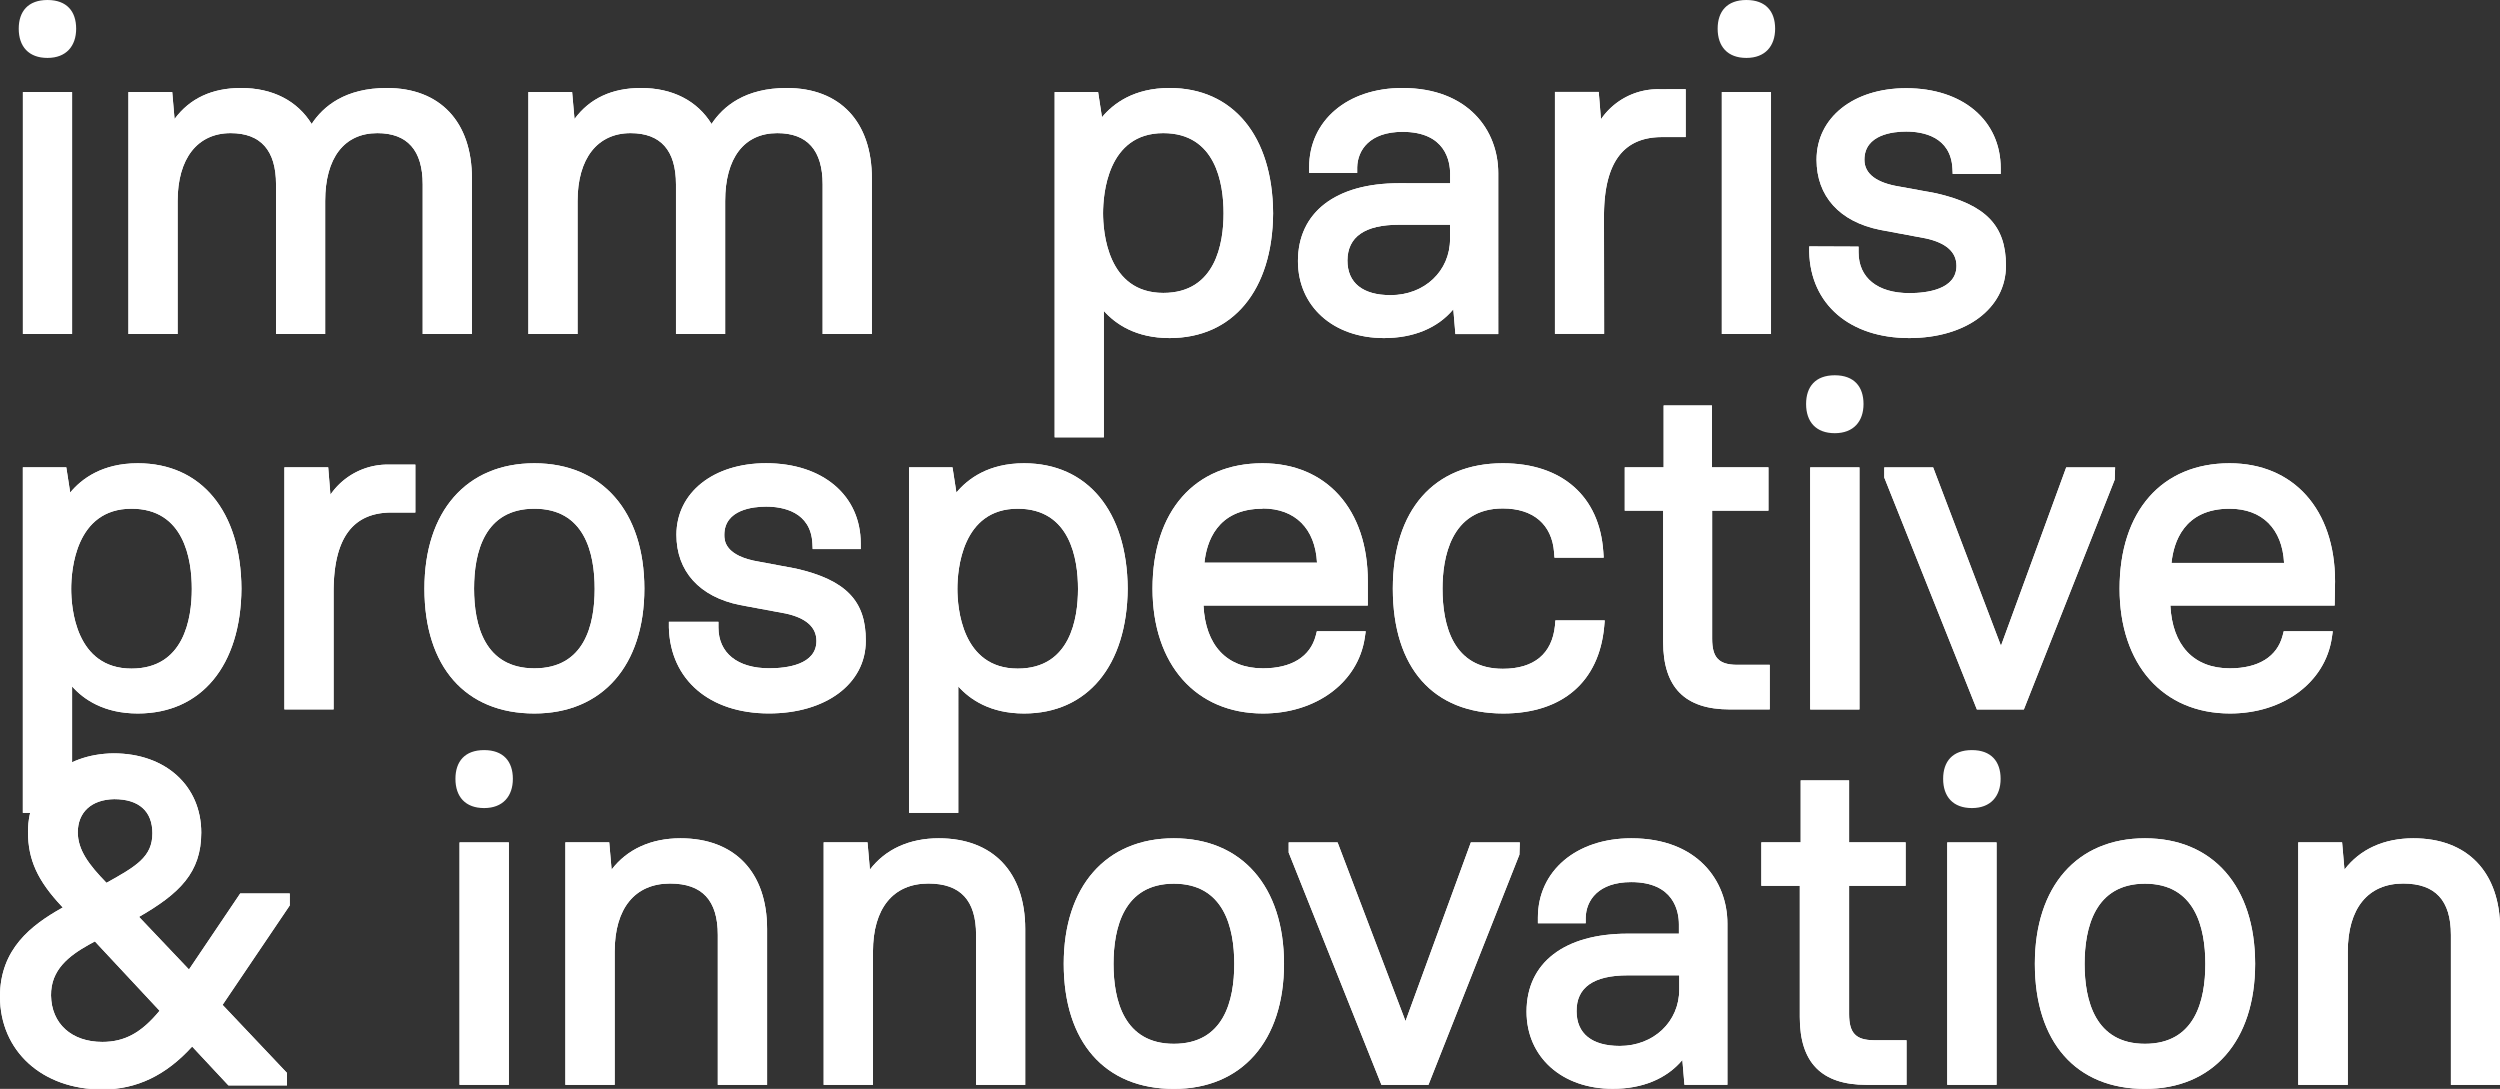 <svg id="Calque_1" data-name="Calque 1" xmlns="http://www.w3.org/2000/svg" viewBox="0 0 504.57 219.77"><rect x="0" y="0" width="504.57" height="219.77" fill="#333333" stroke="none"/><defs><style>.cls-1{fill:#fff;}</style></defs><title>imm_logo_blanc</title><rect class="cls-1" x="4.62" y="18.58" width="9.93" height="48.83"/><path class="cls-1" d="M242.33,357.74V326.35c0-11.43-6.42-18.26-17.17-18.26-8.37,0-12.83,3.67-15.18,7.26-2.91-4.7-7.9-7.26-14.25-7.26-5.85,0-10.35,2.1-13.42,6.26l-.47-5.44H173v48.83h9.93V330.91c0-8.59,4-13.71,10.7-13.71,6.07,0,9.16,3.48,9.16,10.34v30.2h9.92V330.91c0-8.71,3.84-13.71,10.53-13.71,6.07,0,9.15,3.48,9.15,10.34v30.2Z" transform="translate(-147.08 -290.33)"/><path class="cls-1" d="M263.65,330.91c0-8.59,4-13.71,10.7-13.71,6.08,0,9.16,3.48,9.16,10.34v30.2h9.93V330.91c0-8.71,3.83-13.71,10.52-13.71,6.07,0,9.15,3.48,9.15,10.34v30.2h9.94V326.35c0-11.43-6.42-18.26-17.18-18.26-8.37,0-12.82,3.67-15.18,7.26-2.9-4.7-7.9-7.26-14.24-7.26-5.85,0-10.36,2.1-13.42,6.26l-.48-5.44h-8.83v48.83h9.93Z" transform="translate(-147.08 -290.33)"/><path class="cls-1" d="M369.87,353.09c2.36,2.64,6.46,5.47,13.26,5.47,12.79,0,20.8-9.65,20.9-25.2-.09-15.59-8.1-25.27-20.9-25.27-7.18,0-11.36,3.14-13.64,5.9l-.78-5.08h-8.77V378.6h9.93Zm12-35.89c10.58,0,12.16,10.13,12.16,16.17s-1.58,16.08-12.16,16.08c-11.28,0-12.16-12.31-12.16-16.08S370.57,317.2,381.85,317.2Z" transform="translate(-147.08 -290.33)"/><path class="cls-1" d="M429.41,327.31c-12.75,0-20.37,5.88-20.37,15.71,0,9.15,7.14,15.54,17.36,15.54,5.94,0,10.82-2,14-5.8l.42,5h8.65V325.26c0-8.55-6-17.17-19.36-17.17-11.07,0-18.81,6.57-18.81,16v1.14H421l0-1.12c.07-3.47,2.51-7.17,9.15-7.17,8.68,0,9.61,5.95,9.61,8.51v1.87Zm0,8.38h10.33v2.87c0,6.47-5.14,11.34-12,11.34-5.62,0-8.71-2.47-8.71-7C419.06,338.13,422.54,335.69,429.41,335.69Z" transform="translate(-147.08 -290.33)"/><path class="cls-1" d="M470.81,334c0-10.76,3.83-16,11.7-16h4.79v-9.66H482a13.94,13.94,0,0,0-11.8,6.06l-.45-5.51h-8.84v48.83h9.93Z" transform="translate(-147.08 -290.33)"/><rect class="cls-1" x="347.51" y="18.58" width="9.93" height="48.83"/><path class="cls-1" d="M512.23,340.06l0,1.17c.28,10.53,8.2,17.33,20.18,17.33,11.5,0,19.53-6,19.53-14.62,0-8.08-4.08-12.3-14.13-14.61L530.52,328c-4.74-.76-7.15-2.59-7.15-5.43,0-5.14,5.9-5.69,8.43-5.69,3.36,0,9,1,9.34,7.47l.05,1.09h9.69v-1.14c0-9.67-7.67-16.17-19.08-16.17-10.65,0-18.09,5.94-18.09,14.44,0,7.35,4.65,12.5,12.78,14.14l9.25,1.73c4.13.9,6.21,2.76,6.21,5.54,0,4.79-6,5.51-9.51,5.51-6.42,0-10.25-3.09-10.25-8.25v-1.14Z" transform="translate(-147.08 -290.33)"/><path class="cls-1" d="M174.89,383.83c-7.18,0-11.36,3.15-13.64,5.91l-.79-5.09h-8.77v69.74h9.94V428.87c2.35,2.64,6.46,5.46,13.26,5.46,12.8,0,20.82-9.65,20.92-25.21C195.72,393.52,187.7,383.83,174.89,383.83ZM173.62,393c10.58,0,12.17,10.13,12.17,16.18s-1.59,16.09-12.17,16.09c-11.3,0-12.17-12.32-12.17-16.09S162.32,393,173.62,393Z" transform="translate(-147.08 -290.33)"/><path class="cls-1" d="M213.77,390.17l-.45-5.52h-8.84v48.86h9.93V409.77c0-10.77,3.83-16,11.71-16h4.79V384.1h-5.33A14,14,0,0,0,213.77,390.17Z" transform="translate(-147.08 -290.33)"/><path class="cls-1" d="M254.93,383.83c-13.69,0-22.19,9.69-22.19,25.3,0,15.78,8.29,25.2,22.19,25.2,13.7,0,22.2-9.66,22.2-25.2S268.63,383.83,254.93,383.83Zm0,41.39c-10.06,0-12.17-8.75-12.17-16.09S244.87,393,254.93,393s12.17,8.8,12.17,16.18S265,425.22,254.93,425.22Z" transform="translate(-147.08 -290.33)"/><path class="cls-1" d="M307.75,405.09l-7.33-1.37c-7.15-1.15-7.15-4.38-7.15-5.44,0-5.14,5.9-5.7,8.43-5.7,3.36,0,9.05,1,9.35,7.49l.05,1.08h9.7V400c0-9.68-7.67-16.18-19.1-16.18-10.65,0-18.1,5.94-18.1,14.45,0,7.35,4.66,12.51,12.79,14.16l9.26,1.72c4.13.9,6.21,2.77,6.21,5.54,0,4.8-6,5.52-9.52,5.52-6.42,0-10.26-3.09-10.26-8.25v-1.14h-10l0,1.17c.28,10.53,8.21,17.33,20.19,17.33,11.51,0,19.55-6,19.55-14.63C321.89,411.63,317.81,407.39,307.75,405.09Z" transform="translate(-147.08 -290.33)"/><path class="cls-1" d="M353.76,383.83c-7.18,0-11.36,3.15-13.65,5.91l-.79-5.09h-8.77v69.74h9.94V428.87c2.36,2.64,6.47,5.46,13.27,5.46,12.8,0,20.81-9.65,20.92-25.21C374.58,393.52,366.56,383.83,353.76,383.83ZM352.48,393c10.59,0,12.17,10.13,12.17,16.18s-1.58,16.09-12.17,16.09c-11.29,0-12.17-12.32-12.17-16.09S341.19,393,352.48,393Z" transform="translate(-147.08 -290.33)"/><path class="cls-1" d="M401.89,383.83c-13.69,0-22.2,9.69-22.2,25.3,0,15.31,8.75,25.2,22.29,25.2,10.76,0,19.2-6.28,20.55-15.28l.19-1.31h-9.86l-.22.86c-1.11,4.27-4.9,6.62-10.66,6.62-7.28,0-11.6-4.6-12-12.67h33.16v-4.88C423.18,393.19,414.82,383.83,401.89,383.83Zm0,9.12c6.58,0,10.64,4.06,11,10.94H390.17C390.58,399.86,392.64,393,401.89,393Z" transform="translate(-147.08 -290.33)"/><path class="cls-1" d="M460.92,416.58c-.58,5.71-4.23,8.73-10.53,8.73-10.06,0-12.17-8.8-12.17-16.18,0-6.05,1.58-16.18,12.17-16.18,6.16,0,9.93,3.24,10.35,8.88l.08,1.05h9.93l-.08-1.21c-.76-11.17-8.34-17.84-20.28-17.84-13.9,0-22.2,9.46-22.2,25.3,0,16,8.13,25.2,22.29,25.2,11.91,0,19.34-6.39,20.37-17.53l.11-1.25H461Z" transform="translate(-147.08 -290.33)"/><path class="cls-1" d="M492.64,419.25V393.4H504v-8.75h-11.4V372.16h-9.75v12.49H475v8.75h7.75v26.48c0,9.18,4.39,13.63,13.44,13.63h8.07v-9h-6.61C494,424.49,492.64,423.07,492.64,419.25Z" transform="translate(-147.08 -290.33)"/><rect class="cls-1" x="365.35" y="94.33" width="9.94" height="48.86"/><polygon class="cls-1" points="403.85 130.34 390.16 94.33 380.3 94.33 380.3 96.38 398.99 143.19 408.47 143.19 426.81 96.8 426.89 94.33 417.02 94.33 403.85 130.34"/><path class="cls-1" d="M618.36,407.67c0-14.48-8.36-23.84-21.29-23.84-13.69,0-22.2,9.69-22.2,25.3,0,15.31,8.75,25.2,22.29,25.2,10.76,0,19.21-6.28,20.55-15.28l.19-1.31H608l-.22.86c-1.11,4.27-4.89,6.62-10.66,6.62-7.28,0-11.59-4.6-12-12.67h33.16ZM597.07,393c6.58,0,10.64,4.06,11,10.94H585.35C585.76,399.86,587.82,393,597.07,393Z" transform="translate(-147.08 -290.33)"/><path class="cls-1" d="M185.22,486l-10.08-10.62c8.15-4.69,12.56-8.94,12.56-17,0-9.43-7.19-16-17.68-16-10.18.1-17.29,6.61-17.29,15.84,0,5.63,1.94,9.87,6.88,15.11l.15.15-.14.08c-6.2,3.47-12.54,8.3-12.54,17.89,0,11,8.5,18.76,20.67,18.76,6.9,0,12.83-2.84,18.11-8.66l7.32,7.84H205v-2.51L192,493.14l13.56-20.07v-2.41h-10Zm-22.44-27.67c0-4.06,2.75-6.63,7.35-6.71,5,0,7.71,2.45,7.71,6.89,0,4.74-3.23,6.65-9.27,10C165,464.85,162.78,461.87,162.78,458.29ZM165,481l1.23-.67,13.06,14c-3.68,4.46-7.07,6.29-11.55,6.29-6.21,0-10.28-3.68-10.36-9.37C157.31,486.05,161,483.25,165,481Z" transform="translate(-147.08 -290.33)"/><rect class="cls-1" x="92.75" y="170.02" width="9.95" height="48.93"/><path class="cls-1" d="M284.42,459.52c-5.94,0-10.78,2.22-13.9,6.32l-.48-5.5h-8.85v48.94h9.95V482.39c0-8.73,4.08-13.74,11.18-13.74,6.48,0,9.63,3.39,9.63,10.36v30.27h9.95V477.83C301.9,466.36,295.37,459.52,284.42,459.52Z" transform="translate(-147.08 -290.33)"/><path class="cls-1" d="M336.55,459.52c-5.94,0-10.78,2.22-13.9,6.32l-.48-5.5h-8.85v48.94h9.95V482.39c0-8.73,4.07-13.74,11.18-13.74,6.48,0,9.63,3.39,9.63,10.36v30.27H354V477.83C354,466.36,347.5,459.52,336.55,459.52Z" transform="translate(-147.08 -290.33)"/><path class="cls-1" d="M384,459.52c-13.71,0-22.23,9.71-22.23,25.33,0,15.81,8.31,25.25,22.23,25.25,13.71,0,22.23-9.68,22.23-25.25S397.73,459.52,384,459.52ZM384,501c-10.07,0-12.18-8.77-12.18-16.12s2.11-16.2,12.18-16.2,12.19,8.81,12.19,16.2S394.1,501,384,501Z" transform="translate(-147.08 -290.33)"/><polygon class="cls-1" points="283.67 206.09 269.96 170.02 260.09 170.02 260.09 172.07 278.81 218.95 288.3 218.95 306.66 172.49 306.74 170.02 296.86 170.02 283.67 206.09"/><path class="cls-1" d="M476.32,459.52c-11.1,0-18.85,6.59-18.85,16v1.15h9.65l0-1.12c.07-3.48,2.52-7.19,9.18-7.19,8.69,0,9.63,6,9.63,8.53v1.88H475.59c-12.78,0-20.41,5.88-20.41,15.74,0,9.17,7.15,15.57,17.4,15.57,5.95,0,10.84-2,14.05-5.81l.42,5h8.67V476.73C495.72,468.17,489.72,459.52,476.32,459.52Zm-.73,27.66H486v2.88c0,6.48-5.16,11.37-12,11.37-5.63,0-8.72-2.49-8.72-7C465.23,489.63,468.71,487.18,475.59,487.18Z" transform="translate(-147.08 -290.33)"/><path class="cls-1" d="M520.28,495V469.11h11.41v-8.77H520.28v-12.5h-9.77v12.5h-7.94v8.77h7.76v26.52c0,9.18,4.4,13.65,13.46,13.65h8.08v-9h-6.62C521.62,500.24,520.28,498.82,520.28,495Z" transform="translate(-147.08 -290.33)"/><rect class="cls-1" x="393.01" y="170.02" width="9.95" height="48.93"/><path class="cls-1" d="M580,459.52c-13.72,0-22.23,9.71-22.23,25.33,0,15.81,8.31,25.25,22.23,25.25,13.71,0,22.23-9.68,22.23-25.25S593.74,459.52,580,459.52ZM580,501c-10.08,0-12.19-8.77-12.19-16.12s2.11-16.2,12.19-16.2,12.18,8.81,12.18,16.2S590.1,501,580,501Z" transform="translate(-147.08 -290.33)"/><path class="cls-1" d="M634.16,459.52c-5.94,0-10.78,2.22-13.9,6.32l-.48-5.5h-8.85v48.94h10V482.39c0-8.73,4.08-13.74,11.18-13.74,6.48,0,9.63,3.39,9.63,10.36v30.27h9.95V477.83C651.64,466.36,645.11,459.52,634.16,459.52Z" transform="translate(-147.08 -290.33)"/><rect class="cls-1" x="4.62" y="18.58" width="9.93" height="48.83"/><path class="cls-1" d="M242.33,357.74V326.35c0-11.43-6.42-18.26-17.17-18.26-8.37,0-12.83,3.67-15.18,7.26-2.91-4.7-7.9-7.26-14.25-7.26-5.85,0-10.35,2.1-13.42,6.26l-.47-5.44H173v48.83h9.93V330.91c0-8.59,4-13.71,10.7-13.71,6.07,0,9.16,3.48,9.16,10.34v30.2h9.92V330.91c0-8.71,3.84-13.71,10.53-13.71,6.07,0,9.15,3.48,9.15,10.34v30.2Z" transform="translate(-147.08 -290.33)"/><path class="cls-1" d="M263.65,330.91c0-8.59,4-13.71,10.7-13.71,6.08,0,9.16,3.48,9.16,10.34v30.2h9.93V330.91c0-8.71,3.83-13.71,10.52-13.71,6.07,0,9.15,3.48,9.15,10.34v30.2h9.94V326.35c0-11.43-6.42-18.26-17.18-18.26-8.37,0-12.82,3.67-15.18,7.26-2.9-4.7-7.9-7.26-14.24-7.26-5.85,0-10.36,2.1-13.42,6.26l-.48-5.44h-8.83v48.83h9.93Z" transform="translate(-147.08 -290.33)"/><path class="cls-1" d="M369.87,353.09c2.36,2.64,6.46,5.47,13.26,5.47,12.79,0,20.8-9.65,20.9-25.2-.09-15.59-8.1-25.27-20.9-25.27-7.18,0-11.36,3.14-13.64,5.9l-.78-5.08h-8.77V378.6h9.93Zm12-35.89c10.58,0,12.16,10.13,12.16,16.17s-1.58,16.08-12.16,16.08c-11.28,0-12.16-12.31-12.16-16.08S370.57,317.2,381.85,317.2Z" transform="translate(-147.08 -290.33)"/><path class="cls-1" d="M429.41,327.31c-12.75,0-20.37,5.88-20.37,15.71,0,9.15,7.14,15.54,17.36,15.54,5.94,0,10.82-2,14-5.8l.42,5h8.65V325.26c0-8.55-6-17.17-19.36-17.17-11.07,0-18.81,6.57-18.81,16v1.14H421l0-1.12c.07-3.47,2.51-7.17,9.15-7.17,8.68,0,9.61,5.95,9.61,8.51v1.87Zm0,8.38h10.33v2.87c0,6.47-5.14,11.34-12,11.34-5.62,0-8.71-2.47-8.71-7C419.06,338.13,422.54,335.69,429.41,335.69Z" transform="translate(-147.08 -290.33)"/><path class="cls-1" d="M470.81,334c0-10.76,3.83-16,11.7-16h4.79v-9.66H482a13.94,13.94,0,0,0-11.8,6.06l-.45-5.51h-8.84v48.83h9.93Z" transform="translate(-147.08 -290.33)"/><rect class="cls-1" x="347.51" y="18.58" width="9.93" height="48.83"/><path class="cls-1" d="M512.23,340.06l0,1.17c.28,10.53,8.2,17.33,20.18,17.33,11.5,0,19.53-6,19.53-14.62,0-8.08-4.08-12.3-14.13-14.61L530.52,328c-4.74-.76-7.15-2.59-7.15-5.43,0-5.14,5.9-5.69,8.43-5.69,3.36,0,9,1,9.34,7.47l.05,1.09h9.69v-1.14c0-9.67-7.67-16.17-19.08-16.17-10.65,0-18.09,5.94-18.09,14.44,0,7.35,4.65,12.5,12.78,14.14l9.25,1.73c4.13.9,6.21,2.76,6.21,5.54,0,4.79-6,5.51-9.51,5.51-6.42,0-10.25-3.09-10.25-8.25v-1.14Z" transform="translate(-147.08 -290.33)"/><path class="cls-1" d="M174.89,383.83c-7.18,0-11.36,3.15-13.64,5.91l-.79-5.09h-8.77v69.74h9.94V428.87c2.35,2.64,6.46,5.46,13.26,5.46,12.8,0,20.82-9.65,20.92-25.21C195.72,393.52,187.7,383.83,174.89,383.83ZM173.62,393c10.58,0,12.17,10.13,12.17,16.18s-1.59,16.09-12.17,16.09c-11.3,0-12.17-12.32-12.17-16.09S162.32,393,173.62,393Z" transform="translate(-147.08 -290.33)"/><path class="cls-1" d="M213.77,390.17l-.45-5.52h-8.84v48.86h9.93V409.77c0-10.77,3.83-16,11.71-16h4.79V384.1h-5.33A14,14,0,0,0,213.77,390.17Z" transform="translate(-147.08 -290.33)"/><path class="cls-1" d="M254.93,383.83c-13.69,0-22.19,9.69-22.19,25.3,0,15.78,8.29,25.2,22.19,25.2,13.7,0,22.2-9.66,22.2-25.2S268.63,383.83,254.93,383.83Zm0,41.39c-10.06,0-12.17-8.75-12.17-16.09S244.87,393,254.93,393s12.17,8.8,12.17,16.18S265,425.22,254.93,425.22Z" transform="translate(-147.08 -290.33)"/><path class="cls-1" d="M307.75,405.09l-7.33-1.37c-7.15-1.15-7.15-4.38-7.15-5.44,0-5.14,5.9-5.7,8.43-5.7,3.36,0,9.05,1,9.35,7.49l.05,1.08h9.7V400c0-9.68-7.67-16.18-19.1-16.18-10.65,0-18.1,5.94-18.1,14.45,0,7.35,4.66,12.51,12.79,14.16l9.26,1.72c4.13.9,6.21,2.77,6.21,5.54,0,4.8-6,5.52-9.52,5.52-6.42,0-10.26-3.09-10.26-8.25v-1.14h-10l0,1.17c.28,10.53,8.21,17.33,20.19,17.33,11.51,0,19.55-6,19.55-14.63C321.89,411.63,317.81,407.39,307.75,405.09Z" transform="translate(-147.08 -290.33)"/><path class="cls-1" d="M353.76,383.83c-7.18,0-11.36,3.15-13.65,5.91l-.79-5.09h-8.77v69.74h9.94V428.87c2.36,2.64,6.47,5.46,13.27,5.46,12.8,0,20.81-9.65,20.92-25.21C374.58,393.52,366.56,383.83,353.76,383.83ZM352.48,393c10.59,0,12.17,10.13,12.17,16.18s-1.58,16.09-12.17,16.09c-11.29,0-12.17-12.32-12.17-16.09S341.19,393,352.48,393Z" transform="translate(-147.08 -290.33)"/><path class="cls-1" d="M401.89,383.83c-13.69,0-22.2,9.69-22.2,25.3,0,15.31,8.75,25.2,22.29,25.2,10.76,0,19.2-6.28,20.55-15.28l.19-1.31h-9.86l-.22.86c-1.11,4.27-4.9,6.62-10.66,6.62-7.28,0-11.6-4.6-12-12.67h33.16v-4.88C423.18,393.19,414.82,383.83,401.89,383.83Zm0,9.12c6.58,0,10.64,4.06,11,10.94H390.17C390.58,399.86,392.64,393,401.89,393Z" transform="translate(-147.08 -290.33)"/><path class="cls-1" d="M460.92,416.58c-.58,5.71-4.23,8.73-10.53,8.73-10.06,0-12.17-8.8-12.17-16.18,0-6.05,1.58-16.18,12.17-16.18,6.16,0,9.93,3.24,10.35,8.88l.08,1.05h9.93l-.08-1.21c-.76-11.17-8.34-17.84-20.28-17.84-13.9,0-22.2,9.46-22.2,25.3,0,16,8.13,25.2,22.29,25.2,11.91,0,19.34-6.39,20.37-17.53l.11-1.25H461Z" transform="translate(-147.08 -290.33)"/><path class="cls-1" d="M492.64,419.25V393.4H504v-8.75h-11.4V372.16h-9.75v12.49H475v8.75h7.75v26.48c0,9.18,4.39,13.63,13.44,13.63h8.07v-9h-6.61C494,424.49,492.64,423.07,492.64,419.25Z" transform="translate(-147.08 -290.33)"/><rect class="cls-1" x="365.35" y="94.33" width="9.94" height="48.86"/><polygon class="cls-1" points="403.85 130.34 390.16 94.33 380.3 94.33 380.3 96.38 398.99 143.19 408.47 143.19 426.81 96.8 426.89 94.33 417.02 94.33 403.85 130.34"/><path class="cls-1" d="M618.36,407.67c0-14.48-8.36-23.84-21.29-23.84-13.69,0-22.2,9.69-22.2,25.3,0,15.31,8.75,25.2,22.29,25.2,10.76,0,19.21-6.28,20.55-15.28l.19-1.31H608l-.22.86c-1.11,4.27-4.89,6.62-10.66,6.62-7.28,0-11.59-4.6-12-12.67h33.16ZM597.07,393c6.58,0,10.64,4.06,11,10.94H585.35C585.76,399.86,587.82,393,597.07,393Z" transform="translate(-147.08 -290.33)"/><path class="cls-1" d="M185.22,486l-10.08-10.62c8.15-4.69,12.56-8.94,12.56-17,0-9.43-7.19-16-17.68-16-10.18.1-17.29,6.61-17.29,15.84,0,5.63,1.94,9.87,6.88,15.11l.15.15-.14.08c-6.2,3.47-12.54,8.3-12.54,17.89,0,11,8.5,18.76,20.67,18.76,6.9,0,12.83-2.84,18.11-8.66l7.32,7.84H205v-2.51L192,493.14l13.56-20.07v-2.41h-10Zm-22.44-27.67c0-4.06,2.75-6.63,7.35-6.71,5,0,7.71,2.45,7.71,6.89,0,4.74-3.23,6.65-9.27,10C165,464.85,162.78,461.87,162.78,458.29ZM165,481l1.23-.67,13.06,14c-3.68,4.46-7.07,6.29-11.55,6.29-6.21,0-10.28-3.68-10.36-9.37C157.31,486.05,161,483.25,165,481Z" transform="translate(-147.08 -290.33)"/><rect class="cls-1" x="92.75" y="170.02" width="9.95" height="48.93"/><path class="cls-1" d="M284.42,459.52c-5.94,0-10.78,2.22-13.9,6.32l-.48-5.5h-8.85v48.94h9.95V482.39c0-8.73,4.08-13.74,11.18-13.74,6.48,0,9.63,3.39,9.63,10.36v30.27h9.95V477.83C301.9,466.36,295.37,459.52,284.42,459.52Z" transform="translate(-147.08 -290.33)"/><path class="cls-1" d="M336.55,459.52c-5.94,0-10.78,2.22-13.9,6.32l-.48-5.5h-8.85v48.94h9.95V482.39c0-8.73,4.07-13.74,11.18-13.74,6.48,0,9.63,3.39,9.63,10.36v30.27H354V477.83C354,466.36,347.5,459.52,336.55,459.52Z" transform="translate(-147.08 -290.33)"/><path class="cls-1" d="M384,459.52c-13.71,0-22.23,9.71-22.23,25.33,0,15.81,8.31,25.25,22.23,25.25,13.71,0,22.23-9.68,22.23-25.25S397.73,459.52,384,459.52ZM384,501c-10.07,0-12.18-8.77-12.18-16.12s2.11-16.2,12.18-16.2,12.19,8.81,12.19,16.2S394.1,501,384,501Z" transform="translate(-147.08 -290.33)"/><polygon class="cls-1" points="283.67 206.09 269.96 170.02 260.09 170.02 260.09 172.07 278.81 218.95 288.3 218.95 306.66 172.49 306.74 170.02 296.86 170.02 283.67 206.09"/><path class="cls-1" d="M476.32,459.52c-11.1,0-18.85,6.59-18.85,16v1.15h9.65l0-1.12c.07-3.48,2.52-7.19,9.18-7.19,8.69,0,9.63,6,9.63,8.53v1.88H475.59c-12.78,0-20.41,5.88-20.41,15.74,0,9.17,7.15,15.57,17.4,15.57,5.95,0,10.84-2,14.05-5.81l.42,5h8.67V476.73C495.72,468.17,489.72,459.52,476.32,459.52Zm-.73,27.66H486v2.88c0,6.48-5.16,11.37-12,11.37-5.63,0-8.72-2.49-8.72-7C465.23,489.63,468.71,487.18,475.59,487.18Z" transform="translate(-147.08 -290.33)"/><path class="cls-1" d="M520.28,495V469.11h11.41v-8.77H520.28v-12.5h-9.77v12.5h-7.94v8.77h7.76v26.52c0,9.18,4.4,13.65,13.46,13.65h8.08v-9h-6.62C521.62,500.24,520.28,498.82,520.28,495Z" transform="translate(-147.08 -290.33)"/><rect class="cls-1" x="393.01" y="170.02" width="9.95" height="48.93"/><path class="cls-1" d="M580,459.52c-13.72,0-22.23,9.71-22.23,25.33,0,15.81,8.31,25.25,22.23,25.25,13.71,0,22.23-9.68,22.23-25.25S593.74,459.52,580,459.52ZM580,501c-10.08,0-12.19-8.77-12.19-16.12s2.11-16.2,12.19-16.2,12.18,8.81,12.18,16.2S590.1,501,580,501Z" transform="translate(-147.08 -290.33)"/><path class="cls-1" d="M634.16,459.52c-5.94,0-10.78,2.22-13.9,6.32l-.48-5.5h-8.85v48.94h10V482.39c0-8.73,4.08-13.74,11.18-13.74,6.48,0,9.63,3.39,9.63,10.36v30.27h9.95V477.83C651.64,466.36,645.11,459.52,634.16,459.52Z" transform="translate(-147.08 -290.33)"/><path class="cls-1" d="M150.86,296.12c0-3.5,1.9-5.79,5.8-5.79s5.79,2.29,5.79,5.79-2,5.9-5.79,5.9S150.86,299.72,150.86,296.12Z" transform="translate(-147.08 -290.33)"/><path class="cls-1" d="M493.75,296.12c0-3.5,1.9-5.79,5.8-5.79s5.8,2.29,5.8,5.79-2,5.9-5.8,5.9S493.75,299.72,493.75,296.12Z" transform="translate(-147.08 -290.33)"/><path class="cls-1" d="M511.6,371.87c0-3.5,1.89-5.8,5.79-5.8s5.8,2.3,5.8,5.8-2,5.89-5.8,5.89S511.6,375.46,511.6,371.87Z" transform="translate(-147.08 -290.33)"/><path class="cls-1" d="M239,447.52c0-3.5,1.89-5.8,5.79-5.8s5.8,2.3,5.8,5.8-2,5.9-5.8,5.9S239,451.12,239,447.52Z" transform="translate(-147.08 -290.33)"/><path class="cls-1" d="M539.26,447.52c0-3.5,1.9-5.8,5.8-5.8s5.8,2.3,5.8,5.8-2,5.9-5.8,5.9S539.26,451.12,539.26,447.52Z" transform="translate(-147.08 -290.33)"/></svg>